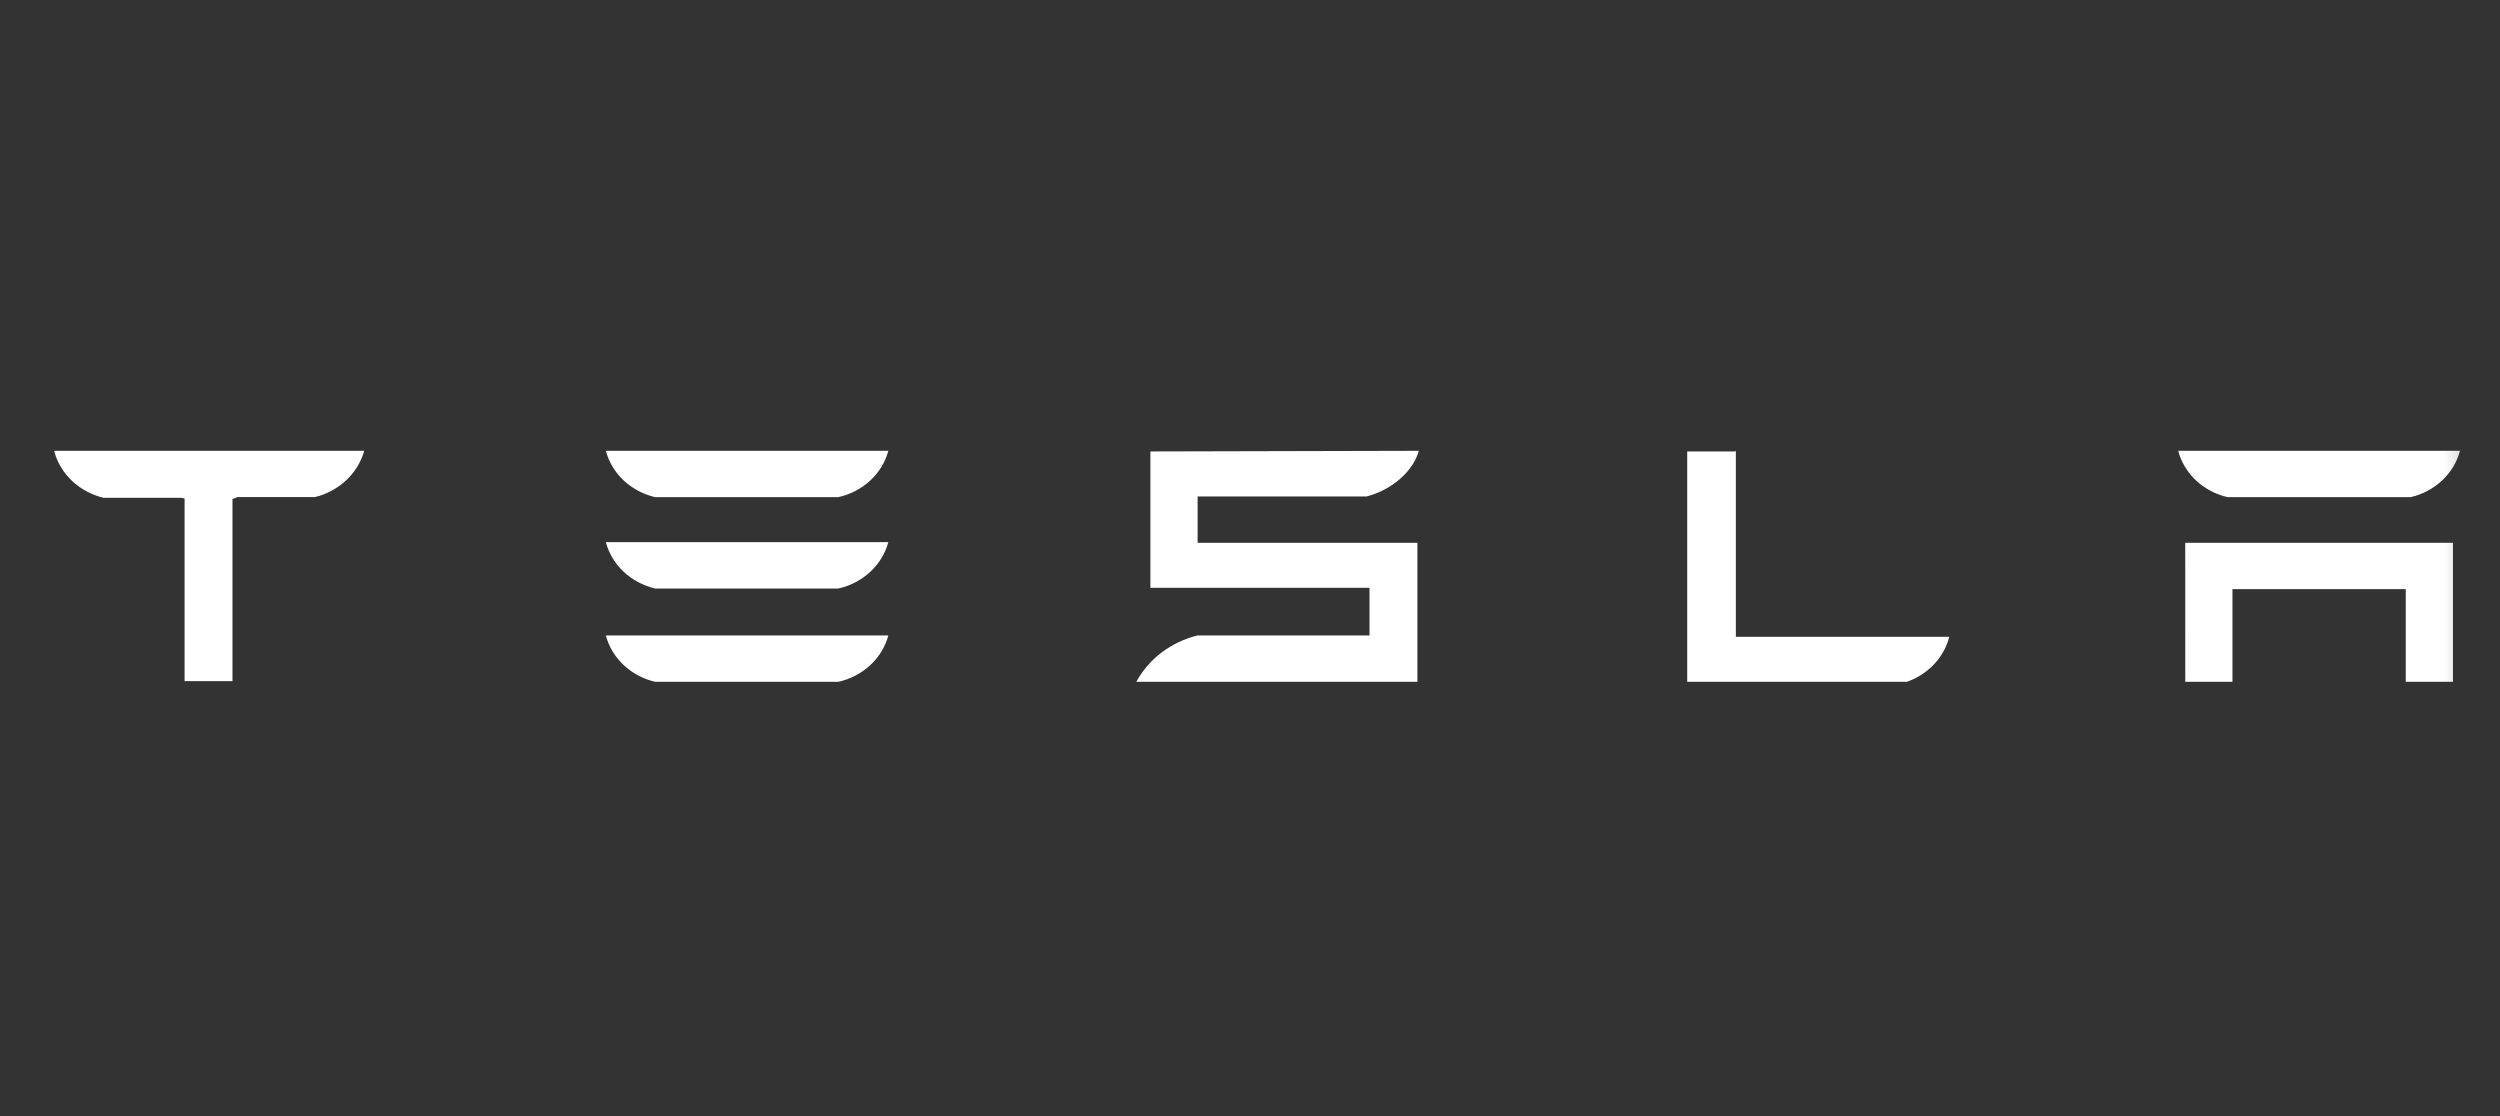<?xml version="1.0" encoding="UTF-8"?> <svg xmlns="http://www.w3.org/2000/svg" width="112" height="50" viewBox="0 0 112 50" fill="none"><rect x="0" y="0" width="112" height="50" fill="#333333" stroke="none"/><g clip-path="url(#clip0_18028_1595)"><g clip-path="url(#clip1_18028_1595)"><g clip-path="url(#clip2_18028_1595)"><mask id="mask0_18028_1595" style="mask-type:luminance" maskUnits="userSpaceOnUse" x="1" y="0" width="110" height="50"><path d="M110.889 0.878H1.748V49.171H110.889V0.878Z" fill="white"></path></mask><g mask="url(#mask0_18028_1595)"><mask id="mask1_18028_1595" style="mask-type:luminance" maskUnits="userSpaceOnUse" x="1" y="0" width="110" height="50"><path d="M110.889 0.878H1.748V49.171H110.889V0.878Z" fill="white"></path></mask><g mask="url(#mask1_18028_1595)"><path d="M2.431 20.225C2.567 20.726 2.844 21.183 3.232 21.548C3.621 21.913 4.107 22.174 4.64 22.301H8.112L8.269 22.33V30.515H10.415V22.359L10.636 22.27H14.108C14.633 22.143 15.117 21.883 15.512 21.514C15.9 21.149 16.178 20.693 16.318 20.195H2.431V20.225ZM77.733 20.225H75.587V30.544H85.433C85.894 30.382 86.311 30.113 86.647 29.758C86.977 29.406 87.211 28.985 87.328 28.529H77.766V20.196L77.733 20.225ZM61.227 22.241C62.363 21.945 63.31 21.115 63.563 20.196L51.538 20.225V26.334H61.354V28.468H53.653C53.071 28.61 52.523 28.869 52.043 29.229C51.57 29.587 51.184 30.035 50.908 30.544H63.5V24.317H53.653V22.241H61.227ZM97.9 30.544H100.014V26.393H107.778V30.544H109.892V24.317H97.899L97.9 30.544ZM29.351 22.272H37.556C38.09 22.155 38.583 21.899 38.985 21.529C39.381 21.163 39.661 20.702 39.797 20.197H27.142C27.275 20.699 27.551 21.157 27.94 21.523C28.329 21.888 28.817 22.148 29.351 22.272ZM29.351 26.365H37.556C38.09 26.248 38.583 25.991 38.985 25.621C39.381 25.255 39.661 24.794 39.797 24.288H27.142C27.275 24.79 27.551 25.249 27.94 25.614C28.329 25.981 28.817 26.239 29.351 26.365ZM29.351 30.545H37.556C38.09 30.428 38.583 30.171 38.985 29.801C39.381 29.436 39.661 28.975 39.797 28.469H27.142C27.275 28.971 27.551 29.429 27.94 29.795C28.329 30.161 28.817 30.42 29.351 30.545ZM99.792 22.272H107.998C108.526 22.151 109.013 21.892 109.409 21.523C109.798 21.157 110.074 20.699 110.207 20.197H97.583C97.716 20.699 97.992 21.157 98.381 21.523C98.77 21.888 99.258 22.148 99.792 22.272Z" fill="white"></path></g></g></g></g></g><defs><clipPath id="clip0_18028_1595"><rect width="110.789" height="48.292" fill="white" transform="translate(0.555 0.878)"></rect></clipPath><clipPath id="clip1_18028_1595"><rect width="110.789" height="48.292" fill="white" transform="translate(0.555 0.878)"></rect></clipPath><clipPath id="clip2_18028_1595"><rect width="110.789" height="48.292" fill="white" transform="translate(0.555 0.878)"></rect></clipPath></defs></svg> 